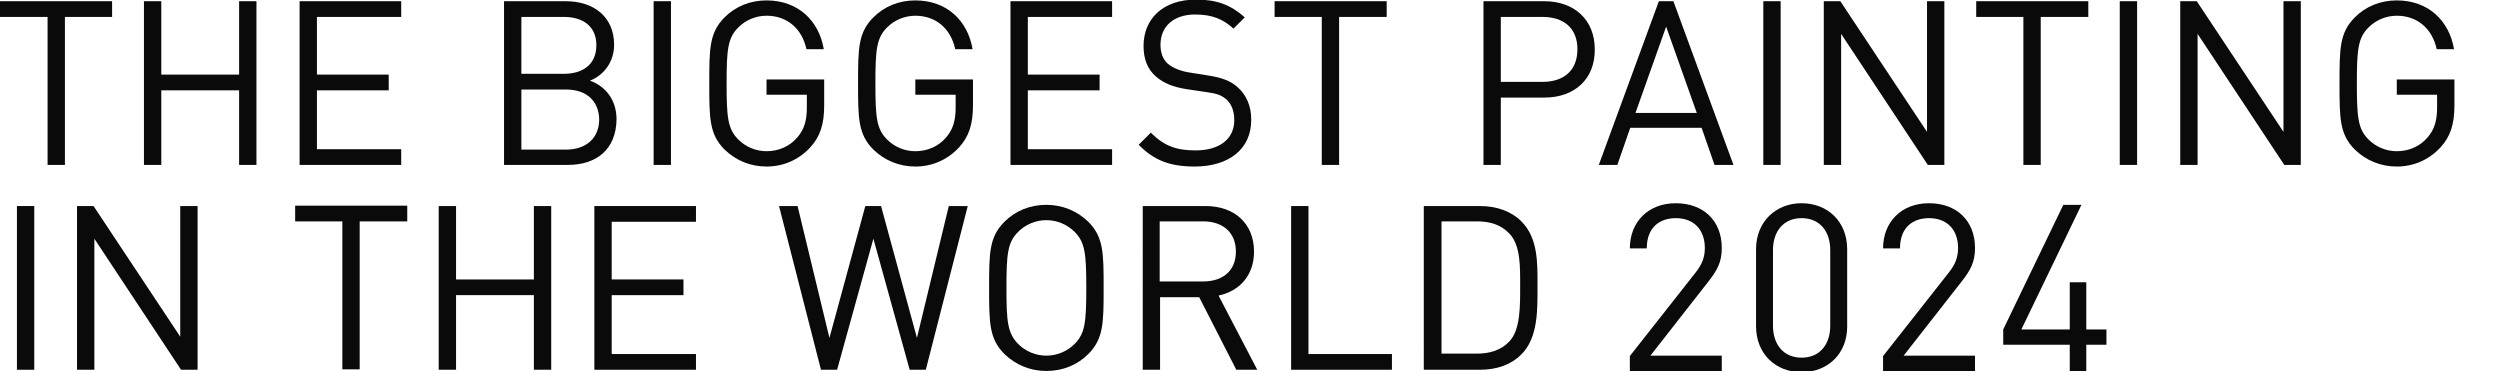 <?xml version="1.0" encoding="utf-8"?>
<!-- Generator: Adobe Illustrator 26.1.0, SVG Export Plug-In . SVG Version: 6.00 Build 0)  -->
<svg version="1.1" id="レイヤー_1" xmlns="http://www.w3.org/2000/svg" xmlns:xlink="http://www.w3.org/1999/xlink" x="0px"
	 y="0px" viewBox="0 0 620 92" style="enable-background:new 0 0 620 92;" xml:space="preserve">
<style type="text/css">
	.st0{fill:#0A0A0A;}
</style>
<g>
	<path class="st0" d="M16.1,4.2v36.7h-4.3V4.2H0V0.3h27.8v3.9H16.1z"/>
	<path class="st0" d="M59.3,40.9V22.4H40v18.5h-4.3V0.3H40v18.2h19.3V0.3h4.3v40.6H59.3z"/>
	<path class="st0" d="M74.3,40.9V0.3h25.2v3.9H78.6v14.3h17.8v3.9H78.6V37h20.9v3.9H74.3z"/>
	<path class="st0" d="M140.8,40.9H125V0.3h15.3c7.1,0,12,4,12,10.8c0,4.3-2.6,7.6-6,8.9c3.9,1.4,6.6,4.8,6.6,9.6
		C152.8,37.1,147.9,40.9,140.8,40.9z M139.9,4.2h-10.6v14.1h10.6c4.5,0,8-2.2,8-7.1C147.9,6.4,144.4,4.2,139.9,4.2z M140.4,22.2
		h-11.1v14.9h11.1c5,0,8.2-2.9,8.2-7.5C148.5,25,145.4,22.2,140.4,22.2z"/>
	<path class="st0" d="M162.1,40.9V0.3h4.3v40.6H162.1z"/>
	<path class="st0" d="M200.9,36.6c-2.9,3.1-6.7,4.7-10.8,4.7c-4,0-7.6-1.5-10.4-4.2c-3.8-3.8-3.8-7.8-3.8-16.4s0-12.6,3.8-16.4
		c2.7-2.7,6.3-4.2,10.4-4.2c7.8,0,13,5,14.2,12.1H200c-1.1-5.1-4.8-8.3-9.9-8.3c-2.7,0-5.2,1.1-7,2.9c-2.6,2.6-2.9,5.4-2.9,13.9
		s0.3,11.3,2.9,13.9c1.8,1.8,4.3,2.9,7,2.9c3,0,5.8-1.2,7.7-3.5c1.7-2,2.3-4.2,2.3-7.4v-3.1h-10v-3.8h14.3v6.4
		C204.4,30.8,203.4,33.9,200.9,36.6z"/>
	<path class="st0" d="M237.8,36.6c-2.9,3.1-6.7,4.7-10.8,4.7c-4,0-7.6-1.5-10.4-4.2c-3.8-3.8-3.8-7.8-3.8-16.4s0-12.6,3.8-16.4
		c2.7-2.7,6.3-4.2,10.4-4.2c7.8,0,13,5,14.2,12.1h-4.3c-1.1-5.1-4.8-8.3-9.9-8.3c-2.7,0-5.2,1.1-7,2.9c-2.6,2.6-2.9,5.4-2.9,13.9
		s0.3,11.3,2.9,13.9c1.8,1.8,4.3,2.9,7,2.9c3,0,5.8-1.2,7.7-3.5c1.7-2,2.3-4.2,2.3-7.4v-3.1h-10v-3.8h14.3v6.4
		C241.3,30.8,240.3,33.9,237.8,36.6z"/>
	<path class="st0" d="M250.6,40.9V0.3h25.2v3.9h-20.9v14.3h17.8v3.9h-17.8V37h20.9v3.9H250.6z"/>
	<path class="st0" d="M296.3,41.3c-6.1,0-10.1-1.5-13.9-5.4l3-3c3.4,3.4,6.5,4.4,11.1,4.4c5.9,0,9.6-2.8,9.6-7.5
		c0-2.1-0.6-3.9-1.9-5.1c-1.3-1.1-2.3-1.5-5.3-1.9l-4.7-0.7c-3.2-0.5-5.7-1.5-7.5-3.1c-2.1-1.8-3.1-4.3-3.1-7.6
		c0-6.9,5-11.5,13-11.5c5.2,0,8.6,1.3,12.1,4.4l-2.8,2.8c-2.5-2.3-5.2-3.5-9.5-3.5c-5.4,0-8.6,3-8.6,7.5c0,2,0.6,3.6,1.8,4.7
		c1.3,1.1,3.4,1.9,5.5,2.2l4.4,0.7c3.8,0.6,5.7,1.4,7.4,2.9c2.2,1.9,3.4,4.7,3.4,8C310.4,36.9,304.8,41.3,296.3,41.3z"/>
	<path class="st0" d="M332.1,4.2v36.7h-4.3V4.2h-11.7V0.3h27.8v3.9H332.1z"/>
	<path class="st0" d="M383,24.2h-10.8v16.7h-4.3V0.3H383c7.4,0,12.5,4.6,12.5,11.9C395.6,19.6,390.5,24.2,383,24.2z M382.6,4.2
		h-10.4v16.1h10.4c5.1,0,8.6-2.7,8.6-8.1C391.2,6.9,387.7,4.2,382.6,4.2z"/>
	<path class="st0" d="M425.2,40.9l-3.2-9.2h-17.7l-3.2,9.2h-4.6l14.9-40.6h3.6l14.9,40.6H425.2z M413.2,6.6L405.6,28h15.2L413.2,6.6
		z"/>
	<path class="st0" d="M437.3,40.9V0.3h4.3v40.6H437.3z"/>
	<path class="st0" d="M478.1,40.9L456.6,8.4v32.5h-4.3V0.3h4.1l21.5,32.4V0.3h4.3v40.6H478.1z"/>
	<path class="st0" d="M506.1,4.2v36.7h-4.3V4.2h-11.7V0.3h27.8v3.9H506.1z"/>
	<path class="st0" d="M525.7,40.9V0.3h4.3v40.6H525.7z"/>
	<path class="st0" d="M566.5,40.9L545,8.4v32.5h-4.3V0.3h4.1l21.5,32.4V0.3h4.3v40.6H566.5z"/>
	<path class="st0" d="M605.2,36.6c-2.9,3.1-6.7,4.7-10.8,4.7c-4,0-7.6-1.5-10.4-4.2c-3.8-3.8-3.8-7.8-3.8-16.4s0-12.6,3.8-16.4
		c2.7-2.7,6.3-4.2,10.4-4.2c7.8,0,13,5,14.2,12.1h-4.3c-1.1-5.1-4.8-8.3-9.9-8.3c-2.7,0-5.2,1.1-7,2.9c-2.6,2.6-2.9,5.4-2.9,13.9
		s0.3,11.3,2.9,13.9c1.8,1.8,4.3,2.9,7,2.9c3,0,5.8-1.2,7.7-3.5c1.7-2,2.3-4.2,2.3-7.4v-3.1h-10v-3.8h14.3v6.4
		C608.7,30.8,607.7,33.9,605.2,36.6z"/>
	<path class="st0" d="M4.2,91.7V51.1h4.3v40.6H4.2z"/>
	<path class="st0" d="M44.9,91.7L23.4,59.2v32.5h-4.3V51.1h4.1l21.5,32.4V51.1H49v40.6H44.9z"/>
	<path class="st0" d="M89.2,54.9v36.7h-4.3V54.9H73.2V51H101v3.9H89.2z"/>
	<path class="st0" d="M132.4,91.7V73.2h-19.3v18.5h-4.3V51.1h4.3v18.2h19.3V51.1h4.3v40.6H132.4z"/>
	<path class="st0" d="M147.4,91.7V51.1h25.2V55h-20.9v14.3h17.8v3.9h-17.8v14.6h20.9v3.9L147.4,91.7L147.4,91.7z"/>
	<path class="st0" d="M229.6,91.7h-4l-9-32.5l-9,32.5h-4l-10.4-40.6h4.6l7.9,32.7l8.9-32.7h3.9l8.9,32.7l7.9-32.7h4.7L229.6,91.7z"
		/>
	<path class="st0" d="M269.9,87.8c-2.7,2.7-6.3,4.2-10.4,4.2c-4,0-7.6-1.5-10.4-4.2c-3.8-3.8-3.8-7.8-3.8-16.4s0-12.6,3.8-16.4
		c2.7-2.7,6.3-4.2,10.4-4.2c4,0,7.6,1.5,10.4,4.2c3.8,3.8,3.8,7.8,3.8,16.4S273.7,84,269.9,87.8z M266.5,57.5
		c-1.8-1.8-4.3-2.9-7-2.9s-5.2,1.1-7,2.9c-2.6,2.6-2.9,5.4-2.9,13.9s0.3,11.2,2.9,13.9c1.8,1.8,4.3,2.9,7,2.9s5.2-1.1,7-2.9
		c2.6-2.6,2.9-5.4,2.9-13.9S269.1,60.1,266.5,57.5z"/>
	<path class="st0" d="M306.6,91.7l-9.2-18h-9.7v18h-4.3V51.1H299c7.1,0,12,4.3,12,11.3c0,5.9-3.6,9.8-8.8,10.9l9.6,18.4L306.6,91.7
		L306.6,91.7z M298.4,54.9h-10.8v14.9h10.8c4.7,0,8.1-2.5,8.1-7.4S303.1,54.9,298.4,54.9z"/>
	<path class="st0" d="M320.2,91.7V51.1h4.3v36.7h20.7v3.9H320.2z"/>
	<path class="st0" d="M377.3,87.9c-2.5,2.5-6,3.8-10.3,3.8h-13.9V51.1H367c4.2,0,7.8,1.3,10.3,3.8c4.2,4.2,4,10.4,4,16.1
		S381.5,83.7,377.3,87.9z M374.3,57.9c-2.1-2.2-4.8-3-8-3h-8.8v32.8h8.8c3.1,0,5.9-0.8,8-3c2.8-2.9,2.7-8.9,2.7-13.9
		C377,66,377.1,60.8,374.3,57.9z"/>
</g>
<g>
	<path class="st0" d="M404.2,92v-3.7l16.3-20.7c1.6-2,2.3-3.8,2.3-6.1c0-4.5-2.7-7.4-7.2-7.4c-3.8,0-7.2,2.1-7.2,7.5h-4.2
		c0-6.5,4.5-11.2,11.4-11.2c6.8,0,11.4,4.3,11.4,11.1c0,3.3-1,5.4-3.3,8.3l-14.4,18.4H427V92H404.2z"/>
	<path class="st0" d="M446.8,92.3c-6.4,0-11.3-4.5-11.3-11.4V61.8c0-6.8,4.9-11.4,11.3-11.4c6.4,0,11.3,4.5,11.3,11.4V81
		C458.1,87.8,453.2,92.3,446.8,92.3z M453.9,62c0-4.5-2.5-7.9-7.1-7.9s-7.1,3.4-7.1,7.9v18.8c0,4.5,2.5,7.9,7.1,7.9s7.1-3.4,7.1-7.9
		V62z"/>
	<path class="st0" d="M467,92v-3.7l16.3-20.7c1.6-2,2.3-3.8,2.3-6.1c0-4.5-2.7-7.4-7.2-7.4c-3.8,0-7.2,2.1-7.2,7.5h-4.2
		c0-6.5,4.5-11.2,11.4-11.2c6.8,0,11.4,4.3,11.4,11.1c0,3.3-1,5.4-3.3,8.3l-14.4,18.4h17.7V92H467z"/>
	<path class="st0" d="M517.4,85.5V92h-4.1v-6.5h-16.5v-3.8l14.9-30.9h4.5l-14.9,30.9h12V70h4.1v11.7h5v3.8H517.4z"/>
</g>
</svg>
